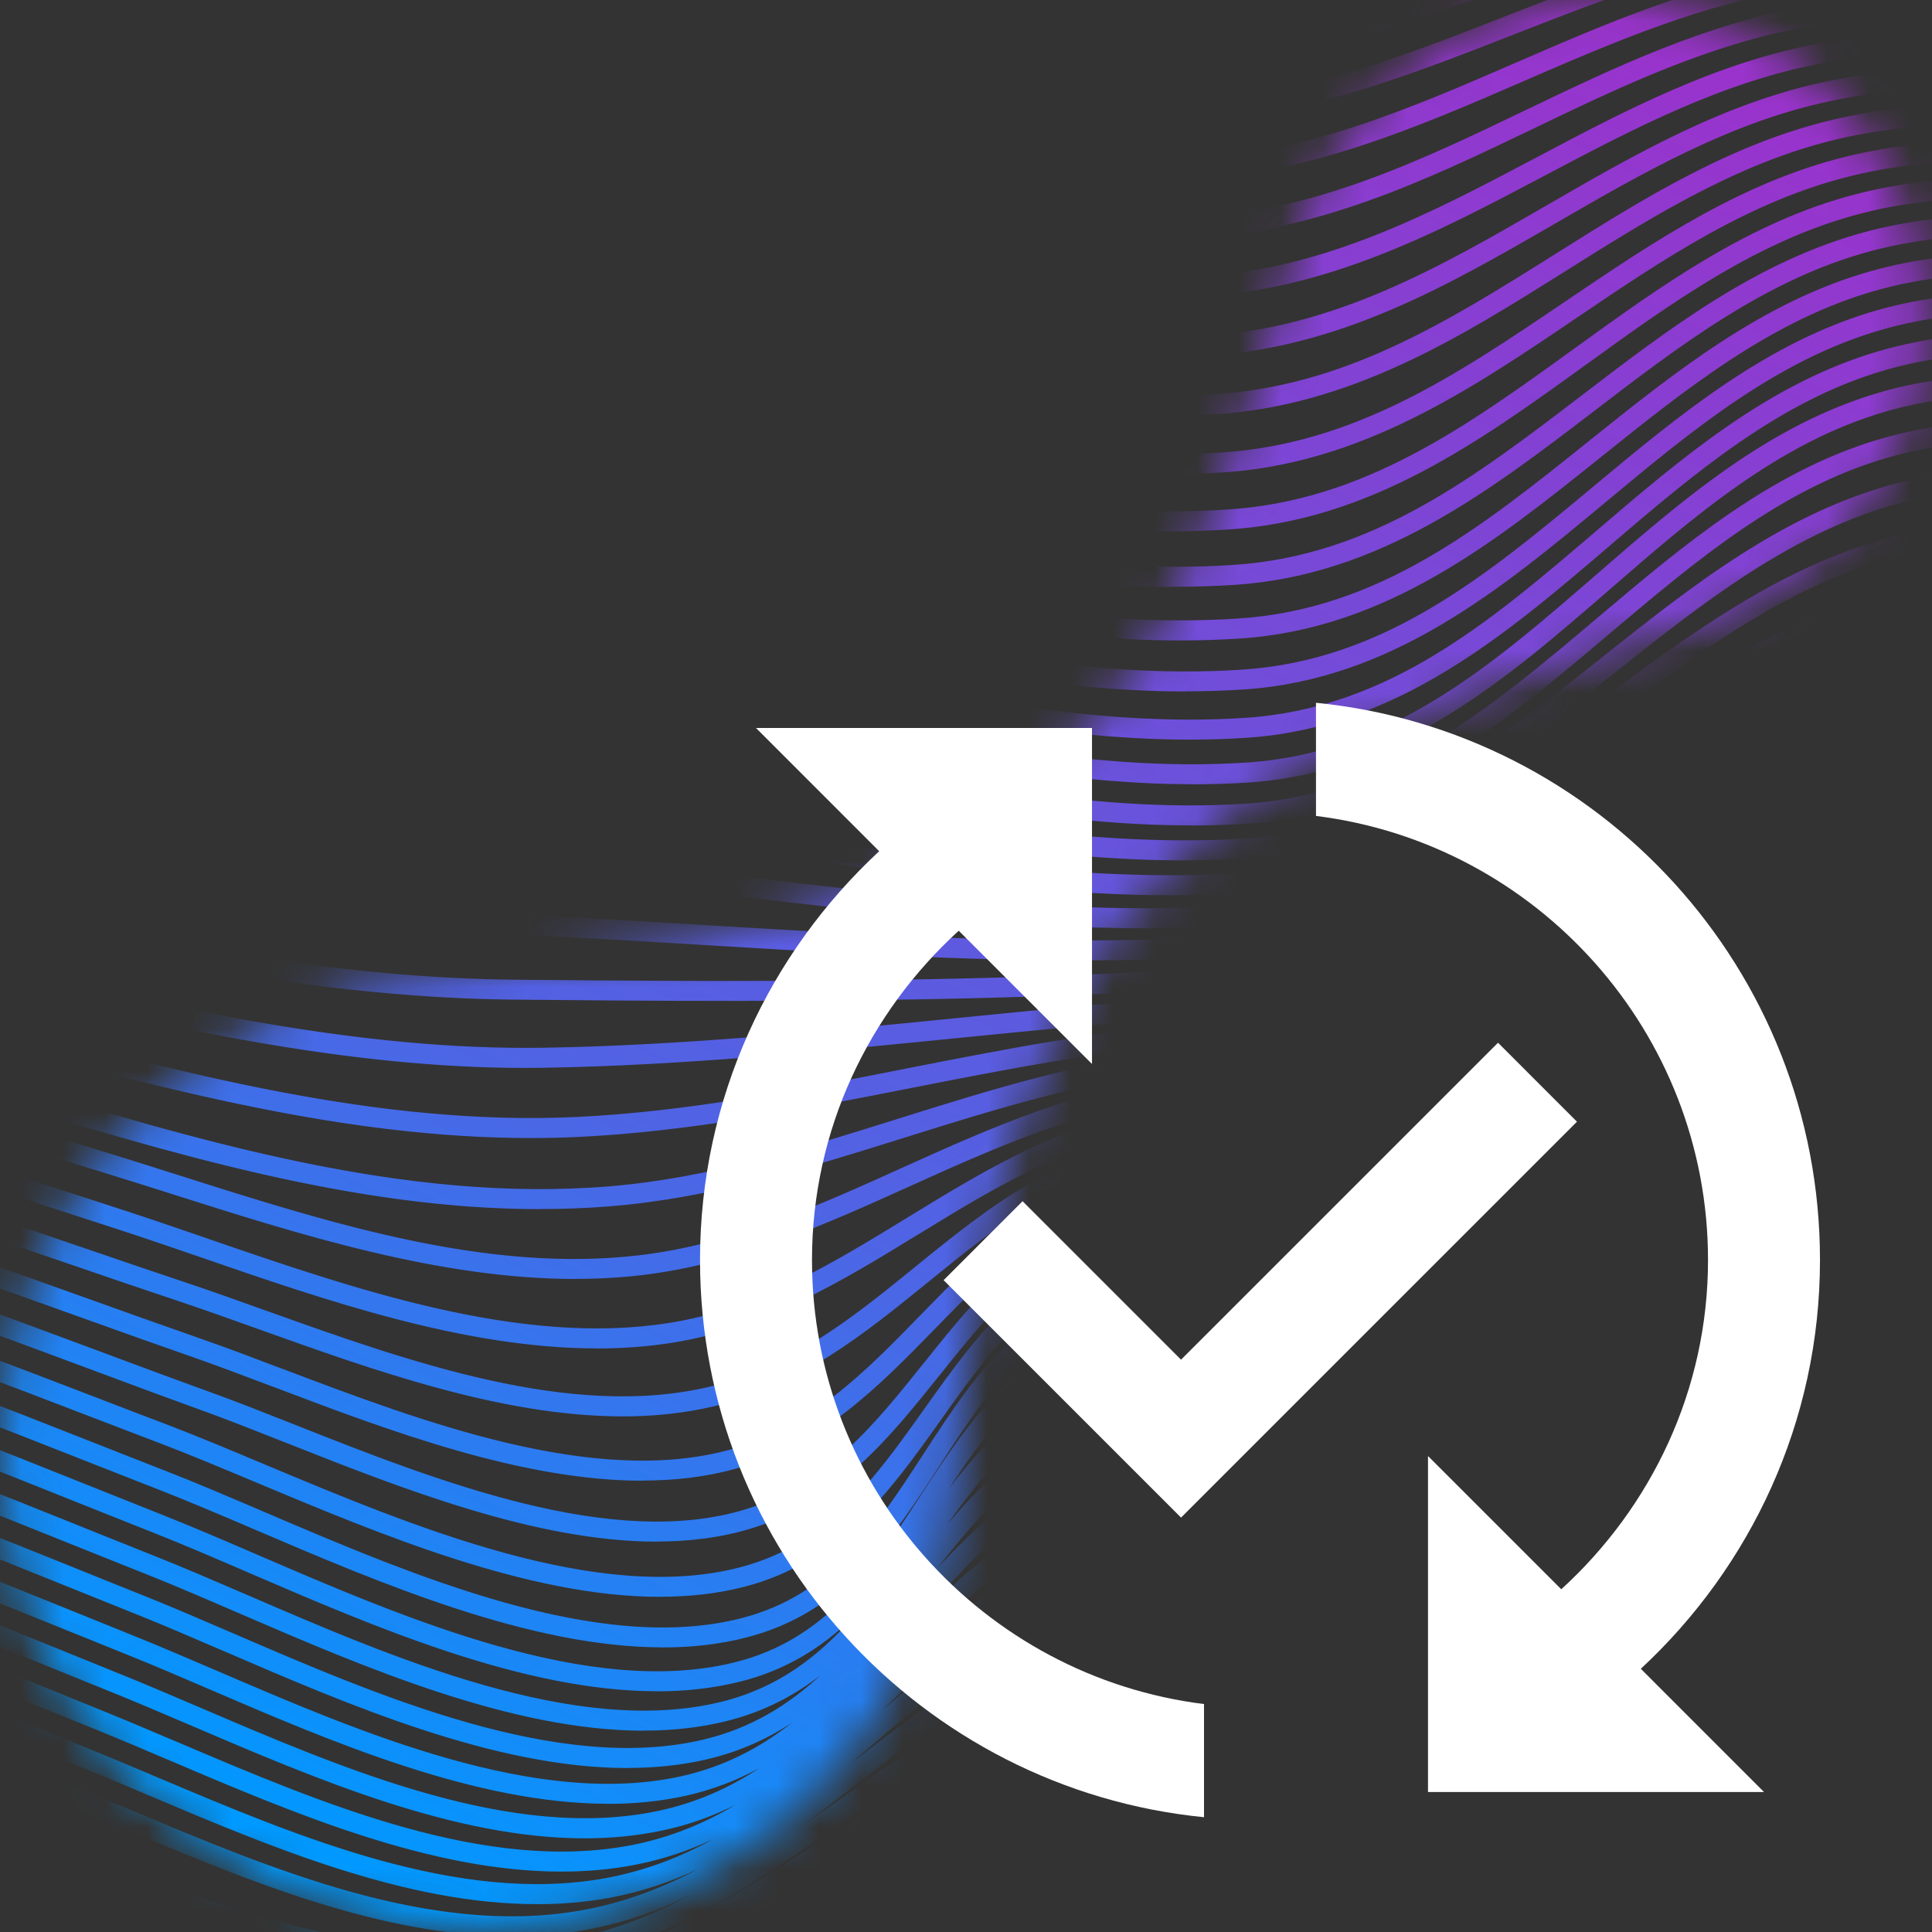 <svg width="46" height="46" viewBox="0 0 46 46" fill="none" xmlns="http://www.w3.org/2000/svg">
<rect x="0" y="0" width="46" height="46" fill="#333333" stroke="none"/>
<mask id="mask0_0_986" style="mask-type:alpha" maskUnits="userSpaceOnUse" x="0" y="0" width="46" height="46">
<path fill-rule="evenodd" clip-rule="evenodd" d="M22.752 35.204V35.204C22.752 35.204 22.756 35.184 22.756 35.153C22.756 35.125 22.759 35.096 22.759 35.068C22.814 33.886 23.35 25.248 27.485 21.096L28.845 19.73C31.267 17.297 38.558 15.388 39.955 15.041C40.007 15.028 40.059 15.015 40.111 15.003C40.16 14.992 40.187 14.982 40.187 14.982V14.982C41.433 14.647 42.609 13.993 43.587 13.011C46.551 10.034 46.551 5.208 43.587 2.232C40.622 -0.743 35.816 -0.745 32.853 2.232C31.876 3.214 31.223 4.397 30.891 5.646V5.646C30.891 5.646 30.881 5.675 30.869 5.726C30.856 5.774 30.845 5.823 30.832 5.87C30.489 7.255 28.574 14.615 26.163 17.037L24.803 18.402C20.741 22.482 12.365 23.074 10.96 23.145C8.189 23.249 5.45 24.36 3.335 26.483C-1.112 30.949 -1.112 38.188 3.335 42.652C7.781 47.115 14.99 47.117 19.435 42.652C21.497 40.581 22.601 37.913 22.751 35.203L22.752 35.204Z" fill="white"/>
</mask>
<g mask="url(#mask0_0_986)">
<path fill-rule="evenodd" clip-rule="evenodd" d="M4.298 0.327L4.298 0.327C9.092 0.427 13.984 0.53 18.877 0.53V0.532C21.807 0.532 24.738 0.495 27.645 0.4C30.495 0.305 33.136 -0.545 35.689 -1.367L35.695 -1.369L35.7 -1.371C37.837 -2.059 40.048 -2.771 42.358 -3.027C46.949 -3.535 51.611 -2.507 56.119 -1.513L56.126 -1.512C59.427 -0.783 62.841 -0.03 66.214 0.119L66.234 -0.357C62.903 -0.505 59.51 -1.253 56.227 -1.977L56.22 -1.979C51.674 -2.98 46.974 -4.016 42.306 -3.5C39.947 -3.24 37.711 -2.52 35.549 -1.823C33.026 -1.01 30.416 -0.17 27.629 -0.078C19.85 0.179 11.897 0.012 4.207 -0.15L4.163 -0.151C-0.892 -0.259 -6.119 -0.369 -11.244 -0.357V0.119C-6.124 0.108 -0.9 0.217 4.154 0.324L4.298 0.327ZM4.912 1.458C10.045 1.611 15.293 1.767 20.524 1.767V1.769C22.945 1.769 25.364 1.735 27.765 1.653C30.662 1.553 33.301 0.619 35.854 -0.284C37.981 -1.037 40.182 -1.815 42.507 -2.096C47.075 -2.649 51.725 -1.579 56.222 -0.543L56.241 -0.539C59.507 0.212 62.884 0.989 66.212 1.142L66.234 0.665C62.951 0.515 59.597 -0.257 56.354 -1.003L56.33 -1.009C51.793 -2.053 47.102 -3.133 42.451 -2.571C40.079 -2.284 37.856 -1.498 35.706 -0.738L35.698 -0.735L35.68 -0.729C33.165 0.16 30.566 1.078 27.749 1.175C20.142 1.437 12.355 1.204 4.822 0.978L4.822 0.978L4.807 0.978C-0.462 0.821 -5.911 0.66 -11.246 0.665V1.142C-5.949 1.134 -0.538 1.295 4.698 1.452L4.793 1.454L4.912 1.458ZM17.303 2.672L17.303 2.672L17.278 2.671C14.735 2.521 12.104 2.367 9.525 2.348C7.265 2.332 4.972 2.305 2.731 2.278L2.73 2.278L1.687 2.266C-2.533 2.215 -6.896 2.163 -11.187 2.163H-11.246V1.686H-11.187C-6.893 1.686 -2.529 1.739 1.693 1.789L2.072 1.794L2.073 1.794L2.073 1.794C4.523 1.823 7.046 1.852 9.53 1.872C12.122 1.891 14.758 2.045 17.306 2.196C20.782 2.399 24.376 2.609 27.898 2.48C30.76 2.376 33.356 1.36 35.868 0.378L35.884 0.371L35.896 0.367C38.032 -0.469 40.242 -1.333 42.63 -1.655C47.258 -2.279 51.943 -1.145 56.474 -0.048C59.682 0.729 62.999 1.531 66.236 1.688L66.214 2.164C62.932 2.005 59.594 1.198 56.366 0.417L56.363 0.416C51.874 -0.67 47.233 -1.793 42.693 -1.182C40.359 -0.868 38.176 -0.013 36.064 0.813L36.057 0.816L36.055 0.817C33.503 1.815 30.863 2.849 27.915 2.957C27.156 2.985 26.394 2.996 25.63 2.996C22.84 2.996 20.036 2.832 17.303 2.672ZM17.352 3.893C20.216 4.114 23.157 4.34 26.081 4.34C26.75 4.34 27.418 4.329 28.084 4.302C31.088 4.183 33.724 3.04 36.272 1.935L36.284 1.929L36.293 1.925C38.389 1.017 40.555 0.077 42.902 -0.276C47.408 -0.956 52.043 0.225 56.524 1.369C59.704 2.18 62.995 3.018 66.212 3.185L66.236 2.709C63.068 2.544 59.805 1.712 56.651 0.908L56.64 0.905L56.638 0.905C52.112 -0.25 47.43 -1.444 42.831 -0.75C40.419 -0.386 38.22 0.568 36.095 1.491C33.582 2.582 30.983 3.709 28.064 3.825C24.517 3.966 20.893 3.689 17.387 3.419C14.808 3.22 12.141 3.015 9.519 2.979C7.451 2.95 5.383 2.916 3.314 2.881L3.314 2.881L3.314 2.881L3.314 2.881L3.313 2.881L3.313 2.881L3.313 2.881L3.313 2.881L3.313 2.881L3.313 2.881L3.313 2.881L3.313 2.881L3.313 2.881L3.313 2.881L3.313 2.881L3.313 2.881L3.313 2.881L3.313 2.881L3.313 2.881L3.312 2.881L3.312 2.881L3.312 2.881L3.312 2.881L3.312 2.881L3.312 2.881L3.312 2.881L3.312 2.881L3.312 2.881L3.312 2.881L3.311 2.881L3.311 2.881L3.311 2.881L3.311 2.881L3.311 2.881L3.311 2.881L3.311 2.881L3.311 2.881L3.311 2.881L3.31 2.881L3.31 2.881L3.31 2.881L3.31 2.881L3.284 2.88C-1.479 2.799 -6.404 2.717 -11.247 2.709V3.185C-6.44 3.195 -1.551 3.276 3.18 3.355L3.18 3.355H3.18L3.276 3.357L3.277 3.357H3.277H3.277H3.277L3.277 3.357L3.277 3.357L3.277 3.357L3.277 3.357L3.277 3.357L3.277 3.357L3.277 3.357L3.277 3.357L3.277 3.357L3.277 3.357L3.278 3.357L3.278 3.357L3.278 3.357L3.278 3.357L3.278 3.357L3.278 3.357L3.278 3.357L3.278 3.357L3.278 3.357L3.278 3.357L3.278 3.357L3.278 3.357L3.279 3.357L3.279 3.357L3.279 3.357L3.279 3.357L3.279 3.357L3.279 3.357L3.279 3.357L3.279 3.357L3.279 3.357C5.358 3.392 7.436 3.427 9.513 3.455C12.1 3.491 14.738 3.693 17.293 3.889L17.352 3.893ZM26.451 5.713C23.441 5.713 20.408 5.422 17.458 5.14L17.412 5.135L17.366 5.131C14.783 4.883 12.114 4.627 9.501 4.571C8.099 4.541 6.695 4.51 5.291 4.478C-0.131 4.356 -5.737 4.23 -11.246 4.208V3.731C-5.731 3.754 -0.123 3.879 5.3 4.001L5.389 4.003C6.763 4.034 8.136 4.066 9.511 4.095C12.156 4.152 14.852 4.411 17.458 4.662C21.003 5.003 24.669 5.356 28.25 5.2C31.226 5.072 33.819 3.827 36.327 2.621L36.34 2.615C38.447 1.604 40.627 0.558 43.052 0.149C47.619 -0.621 52.296 0.638 56.82 1.856C59.925 2.693 63.138 3.557 66.238 3.731L66.211 4.208C63.061 4.032 59.826 3.16 56.697 2.317L56.697 2.317L56.691 2.315C52.218 1.11 47.595 -0.135 43.131 0.619C40.766 1.018 38.614 2.051 36.533 3.052L36.531 3.053C33.98 4.278 31.342 5.545 28.271 5.677C27.665 5.702 27.058 5.715 26.451 5.715V5.713ZM17.487 6.391C20.532 6.744 23.666 7.107 26.768 7.107V7.106C27.335 7.106 27.901 7.095 28.465 7.068C31.602 6.92 34.239 5.526 36.786 4.178L36.79 4.176C38.855 3.084 40.992 1.955 43.371 1.508C47.789 0.681 52.407 1.993 56.872 3.261L56.907 3.271L56.907 3.271C59.975 4.142 63.144 5.041 66.211 5.227L66.239 4.752C63.215 4.567 60.06 3.671 57.009 2.805L57.002 2.803L56.996 2.801C52.48 1.518 47.811 0.192 43.286 1.04C40.835 1.499 38.667 2.645 36.571 3.755L36.57 3.756C34.065 5.08 31.477 6.448 28.445 6.591C24.822 6.761 21.111 6.331 17.521 5.913L17.499 5.911L17.499 5.911C14.875 5.607 12.161 5.292 9.501 5.215L7.795 5.165L7.782 5.165C1.545 4.982 -4.905 4.794 -11.243 4.754L-11.246 5.23C-4.916 5.27 1.528 5.459 7.762 5.641L7.781 5.642L9.487 5.691C12.134 5.769 14.845 6.083 17.466 6.388L17.487 6.391ZM27.053 8.51C23.872 8.51 20.656 8.072 17.53 7.647L17.52 7.646C14.874 7.285 12.141 6.914 9.475 6.815C2.1 6.542 -4.549 6.312 -11.247 6.253L-11.243 5.777C-4.538 5.835 2.114 6.067 9.492 6.339C12.182 6.439 14.928 6.812 17.583 7.174C21.22 7.67 24.98 8.181 28.642 7.995C31.734 7.838 34.317 6.342 36.816 4.895L36.827 4.889C38.906 3.686 41.056 2.441 43.523 1.932C48.006 1.008 52.669 2.404 57.177 3.754C60.18 4.652 63.284 5.581 66.241 5.777L66.209 6.252C63.2 6.053 60.069 5.116 57.041 4.209C52.588 2.876 47.984 1.499 43.618 2.399C41.223 2.893 39.105 4.12 37.055 5.307L37.053 5.308C34.505 6.783 31.871 8.308 28.666 8.471C28.13 8.498 27.592 8.511 27.053 8.511V8.51ZM17.576 8.9L17.576 8.9C20.773 9.397 24.062 9.909 27.311 9.909L27.312 9.907C27.831 9.907 28.348 9.894 28.865 9.866C32.133 9.686 34.761 8.035 37.303 6.437L37.311 6.433L37.321 6.426C39.355 5.148 41.456 3.827 43.863 3.287C48.175 2.318 52.764 3.76 57.201 5.156C60.181 6.094 63.265 7.063 66.209 7.273L66.242 6.798C63.36 6.593 60.31 5.635 57.361 4.708L57.342 4.702L57.333 4.699C52.839 3.287 48.193 1.827 43.759 2.823C41.268 3.384 39.127 4.729 37.058 6.031L37.051 6.035C34.446 7.672 31.984 9.219 28.838 9.391C25.145 9.592 21.34 9.002 17.662 8.431L17.648 8.429L17.604 8.422C14.936 8.008 12.178 7.58 9.483 7.46C1.766 7.115 -4.711 6.872 -11.243 6.798L-11.247 7.274C-4.722 7.347 1.752 7.592 9.462 7.936C12.131 8.055 14.876 8.481 17.532 8.893L17.532 8.893L17.532 8.893L17.575 8.9L17.576 8.9ZM27.545 11.293C24.24 11.293 20.89 10.712 17.634 10.147C14.939 9.678 12.152 9.196 9.449 9.056C3.27 8.737 -4.023 8.395 -11.247 8.298L-11.241 7.822C-4.009 7.92 3.289 8.26 9.473 8.581C12.205 8.722 15.006 9.208 17.714 9.678C21.44 10.325 25.295 10.993 29.026 10.777C32.229 10.59 34.686 8.927 37.286 7.166L37.288 7.165L37.297 7.159C39.353 5.766 41.478 4.328 43.985 3.722C48.373 2.658 53.004 4.183 57.484 5.658L57.489 5.659C60.401 6.618 63.414 7.609 66.244 7.824L66.208 8.298C63.32 8.079 60.28 7.079 57.34 6.11C52.922 4.656 48.354 3.153 44.096 4.184C41.669 4.772 39.577 6.188 37.554 7.558C35.015 9.278 32.388 11.057 29.055 11.252C28.554 11.28 28.051 11.295 27.547 11.295L27.545 11.293ZM17.7 11.377C21.005 12.005 24.407 12.652 27.757 12.652C28.249 12.652 28.74 12.638 29.23 12.608C32.62 12.4 35.238 10.507 37.771 8.676L37.777 8.672L37.78 8.67C39.79 7.216 41.87 5.711 44.312 5.083C48.519 3.999 53.059 5.556 57.451 7.062L57.459 7.065L57.474 7.07C60.374 8.064 63.371 9.091 66.206 9.318L66.244 8.843C63.469 8.621 60.501 7.603 57.629 6.619L57.614 6.614L57.609 6.612C53.15 5.083 48.541 3.503 44.195 4.622C41.667 5.273 39.55 6.804 37.502 8.286L37.499 8.288C34.907 10.162 32.458 11.933 29.204 12.133C25.442 12.363 21.549 11.623 17.784 10.907C15.049 10.386 12.22 9.848 9.465 9.689C3.352 9.335 -3.888 8.957 -11.239 8.843L-11.247 9.319C-3.906 9.434 3.328 9.812 9.437 10.166C12.159 10.323 14.972 10.858 17.693 11.376L17.694 11.376L17.7 11.377ZM27.943 13.974C24.553 13.974 21.105 13.268 17.757 12.582L17.754 12.581L17.721 12.574L17.721 12.574L17.721 12.574C14.985 12.014 12.157 11.435 9.422 11.263C3.29 10.877 -3.963 10.464 -11.251 10.339L-11.243 9.862C-3.944 9.988 3.314 10.401 9.452 10.787C12.22 10.961 15.064 11.543 17.816 12.106L17.849 12.113C21.644 12.891 25.568 13.694 29.357 13.451C32.657 13.24 35.097 11.374 37.68 9.399L37.687 9.394L37.691 9.391C39.728 7.833 41.834 6.221 44.382 5.531C48.691 4.363 53.276 5.996 57.71 7.574L57.711 7.574C60.557 8.587 63.501 9.635 66.242 9.862L66.203 10.337C63.399 10.104 60.427 9.046 57.552 8.022C53.186 6.467 48.67 4.862 44.505 5.989C42.045 6.656 39.975 8.24 37.975 9.772C35.448 11.706 32.834 13.705 29.387 13.926C28.906 13.956 28.426 13.97 27.942 13.97L27.943 13.974ZM17.827 13.761L17.827 13.761C21.205 14.494 24.683 15.249 28.103 15.249H28.106C28.581 15.249 29.053 15.234 29.525 15.203C33.017 14.973 35.621 12.885 38.138 10.866L38.142 10.863L38.146 10.86C40.139 9.262 42.198 7.61 44.674 6.915C48.801 5.755 53.284 7.4 57.618 8.99L57.623 8.992C60.477 10.04 63.428 11.123 66.208 11.36L66.247 10.885C63.531 10.653 60.74 9.629 57.784 8.544L57.784 8.544L57.775 8.541C53.371 6.925 48.817 5.255 44.545 6.456C41.976 7.178 39.879 8.859 37.85 10.486L37.845 10.49C35.269 12.556 32.837 14.506 29.491 14.726C25.682 14.979 21.738 14.122 17.924 13.293L17.92 13.292L17.912 13.291L17.912 13.291L17.912 13.291C15.125 12.686 12.245 12.062 9.445 11.874C2.884 11.438 -4.163 11.015 -11.241 10.887L-11.249 11.363C-4.182 11.492 2.859 11.914 9.413 12.351C12.179 12.535 15.041 13.156 17.811 13.758L17.819 13.759L17.827 13.761ZM28.233 16.463C24.79 16.463 21.293 15.671 17.897 14.902L17.885 14.899L17.878 14.898C15.085 14.265 12.195 13.61 9.402 13.418C2.808 12.965 -4.217 12.513 -11.251 12.384L-11.243 11.908C-4.198 12.036 2.833 12.491 9.434 12.943C12.253 13.136 15.149 13.791 17.951 14.426L17.951 14.426L17.988 14.434L17.996 14.436C21.819 15.302 25.77 16.198 29.589 15.943C32.972 15.717 35.393 13.702 37.956 11.568C39.978 9.883 42.072 8.143 44.663 7.396C48.915 6.174 53.441 7.876 57.818 9.523C60.759 10.629 63.538 11.674 66.242 11.908L66.201 12.383C63.431 12.144 60.493 11.039 57.65 9.969L57.649 9.968C53.345 8.349 48.894 6.674 44.793 7.854C42.296 8.571 40.242 10.28 38.258 11.933C35.75 14.021 33.155 16.179 29.619 16.416C29.158 16.446 28.693 16.46 28.23 16.46L28.233 16.463ZM17.955 15.998C21.359 16.792 24.868 17.61 28.328 17.61H28.329C28.783 17.61 29.237 17.596 29.689 17.566C33.258 17.327 35.839 15.122 38.334 12.988L38.342 12.98C40.319 11.29 42.363 9.542 44.878 8.814C48.963 7.631 53.379 9.323 57.65 10.958C60.49 12.047 63.428 13.172 66.204 13.407L66.244 12.932C63.534 12.703 60.627 11.59 57.818 10.514C53.474 8.849 48.983 7.13 44.745 8.357C42.129 9.116 40.041 10.899 38.024 12.626C35.476 14.806 33.068 16.864 29.656 17.091C25.829 17.346 21.879 16.425 18.061 15.534L18.059 15.534L18.059 15.534C15.221 14.872 12.289 14.188 9.426 13.993L9.328 13.986C2.935 13.549 -4.3 13.055 -11.241 12.932L-11.249 13.408C-4.322 13.53 2.906 14.024 9.293 14.461L9.394 14.467C12.22 14.661 15.135 15.341 17.955 15.998ZM28.386 18.672C24.922 18.672 21.424 17.847 18.027 17.045C15.184 16.373 12.245 15.679 9.386 15.492L7.354 15.357L7.324 15.355C1.224 14.949 -5.083 14.529 -11.249 14.429L-11.241 13.953C-5.052 14.053 1.271 14.474 7.386 14.882L9.418 15.017C12.316 15.209 15.275 15.906 18.137 16.583L18.16 16.588C21.948 17.482 25.866 18.407 29.68 18.156C33.114 17.932 35.505 15.855 38.036 13.656C40.051 11.906 42.133 10.098 44.776 9.338C49.007 8.124 53.465 9.847 57.773 11.514C60.594 12.605 63.51 13.732 66.242 13.955L66.204 14.429C63.404 14.202 60.455 13.062 57.604 11.959C53.368 10.32 48.986 8.625 44.907 9.797C42.366 10.527 40.325 12.3 38.35 14.015L38.346 14.018L38.345 14.019C35.866 16.172 33.302 18.399 29.71 18.633C29.268 18.661 28.827 18.674 28.385 18.674L28.386 18.672ZM17.971 18.093C21.38 18.861 24.892 19.652 28.342 19.652L28.343 19.654C28.793 19.654 29.24 19.641 29.688 19.612C33.245 19.384 35.845 17.184 38.362 15.055L38.364 15.053L38.369 15.049C40.357 13.369 42.412 11.631 44.913 10.906C48.988 9.724 53.426 11.405 57.719 13.031L57.729 13.035C60.548 14.104 63.464 15.209 66.204 15.454L66.247 14.979C63.572 14.741 60.816 13.696 57.897 12.589L57.893 12.587C53.525 10.933 49.009 9.223 44.782 10.448C42.181 11.203 40.086 12.975 38.059 14.69L38.055 14.693C35.485 16.866 33.057 18.919 29.657 19.136C25.85 19.379 21.897 18.49 18.075 17.629L18.065 17.627L18.065 17.627L18.065 17.627L18.065 17.627C15.261 16.995 12.362 16.343 9.546 16.146C8.215 16.053 6.857 15.951 5.534 15.852L5.532 15.852L5.085 15.819C-0.282 15.415 -5.832 14.999 -11.246 14.976V15.452C-5.858 15.476 -0.328 15.89 5.023 16.291L5.05 16.294L5.454 16.324L5.455 16.324L5.457 16.324C6.794 16.424 8.168 16.527 9.513 16.621C12.296 16.814 15.181 17.464 17.971 18.093ZM17.807 19.12L17.807 19.12L17.8 19.119C15.312 18.629 12.74 18.125 10.268 17.904C9.141 17.804 8.007 17.699 6.867 17.593C0.925 17.041 -5.22 16.473 -11.151 16.473H-11.246V15.997H-11.151C-5.203 15.997 0.946 16.566 6.894 17.116L6.895 17.116L6.91 17.118L7.797 17.2L7.797 17.2C8.637 17.277 9.475 17.355 10.309 17.429C12.803 17.651 15.384 18.158 17.879 18.648L17.879 18.648L17.89 18.65C21.748 19.407 25.739 20.19 29.564 19.971C32.964 19.776 35.472 17.78 38.128 15.665C40.274 13.956 42.494 12.19 45.21 11.495C49.3 10.447 53.706 12.083 57.966 13.664L57.971 13.666L57.984 13.67C60.876 14.744 63.607 15.757 66.244 15.997L66.201 16.471C63.499 16.225 60.605 15.152 57.806 14.112C53.613 12.554 49.276 10.944 45.329 11.955C42.711 12.626 40.53 14.361 38.424 16.038C35.827 18.105 33.141 20.241 29.593 20.446C29.137 20.473 28.679 20.484 28.22 20.484V20.486C24.768 20.486 21.236 19.793 17.807 19.12ZM17.735 20.216C21.09 20.759 24.545 21.316 27.91 21.316H27.909C28.437 21.316 28.965 21.303 29.488 21.273C32.992 21.073 35.72 19.046 38.357 17.084C40.497 15.493 42.709 13.848 45.313 13.208C49.279 12.233 53.634 13.769 57.843 15.255C60.627 16.238 63.508 17.254 66.2 17.496L66.242 17.021C63.61 16.784 60.885 15.824 58.001 14.806C53.725 13.297 49.304 11.738 45.201 12.746C42.509 13.407 40.26 15.079 38.085 16.695L38.085 16.695L38.076 16.702L38.074 16.703C35.374 18.71 32.824 20.605 29.463 20.797C25.662 21.013 21.675 20.369 17.82 19.748L17.82 19.747L17.809 19.746C15.477 19.369 13.066 18.98 10.744 18.791C8.392 18.601 5.978 18.343 3.637 18.093L3.637 18.093L3.637 18.093L3.517 18.08C-1.339 17.559 -6.361 17.022 -11.246 17.019V17.496C-6.401 17.499 -1.409 18.032 3.421 18.548L3.468 18.553C5.849 18.809 8.309 19.071 10.708 19.266C12.992 19.451 15.373 19.835 17.678 20.207L17.678 20.207L17.678 20.207L17.735 20.216ZM27.325 22.102C24.107 22.102 20.806 21.719 17.597 21.346L17.585 21.345C15.496 21.102 13.338 20.851 11.265 20.716C8.1 20.51 4.887 20.091 1.779 19.685L1.779 19.685L1.778 19.685L1.778 19.685L1.778 19.685L1.778 19.685L1.778 19.685L1.778 19.685L1.778 19.685L1.778 19.685L1.778 19.685L1.778 19.685L1.778 19.685L1.778 19.685L1.778 19.685L1.778 19.685L1.778 19.685L1.778 19.685L1.778 19.685L1.778 19.685L1.778 19.685L1.778 19.685H1.778L1.777 19.685L1.757 19.682C-2.506 19.126 -6.916 18.552 -11.246 18.518L-11.243 18.042C-6.885 18.075 -2.461 18.652 1.817 19.211L1.848 19.215C4.947 19.618 8.149 20.035 11.295 20.241C13.379 20.378 15.545 20.629 17.639 20.872L17.678 20.876C21.541 21.324 25.534 21.787 29.335 21.57C32.654 21.381 35.249 19.614 37.997 17.742L38.007 17.735C40.22 16.227 42.509 14.668 45.188 14.051C49.309 13.102 53.727 14.56 57.998 15.97C60.879 16.921 63.6 17.818 66.244 18.042L66.204 18.517C63.516 18.289 60.653 17.346 57.882 16.433L57.849 16.422C53.64 15.033 49.285 13.597 45.293 14.517C42.698 15.113 40.444 16.649 38.266 18.133L38.266 18.133L38.263 18.136C35.582 19.962 32.81 21.85 29.36 22.047C28.687 22.085 28.007 22.102 27.323 22.102H27.325ZM16.799 22.502C19.77 22.683 22.816 22.868 25.812 22.868V22.866C26.953 22.866 28.09 22.839 29.212 22.776C32.603 22.582 35.418 20.859 38.139 19.192L38.147 19.187C40.372 17.824 42.674 16.415 45.267 15.87C49.288 15.024 53.625 16.339 57.819 17.61L57.824 17.612C60.607 18.456 63.485 19.33 66.208 19.539L66.244 19.064C63.572 18.858 60.719 17.993 57.962 17.156C53.709 15.865 49.311 14.531 45.171 15.403C42.495 15.966 40.155 17.399 37.892 18.785C35.222 20.422 32.458 22.113 29.186 22.301C25.149 22.531 20.92 22.275 16.829 22.028C15.216 21.929 13.548 21.829 11.933 21.761C8.225 21.605 4.504 21.009 0.905 20.432L0.905 20.432L0.884 20.429L0.87 20.426C-3.077 19.793 -7.158 19.139 -11.239 19.063L-11.249 19.539C-7.203 19.615 -3.138 20.267 0.793 20.896L0.808 20.899L0.836 20.903C4.447 21.481 8.178 22.079 11.913 22.236C13.523 22.304 15.188 22.404 16.799 22.502ZM17.327 23.831C15.558 23.831 13.832 23.817 12.188 23.8C8.046 23.757 3.968 22.949 0.025 22.169L0.019 22.167L0.007 22.165C-3.655 21.44 -7.441 20.69 -11.252 20.562L-11.236 20.086C-7.383 20.216 -3.574 20.97 0.111 21.701C4.035 22.479 8.093 23.282 12.193 23.325C17.386 23.379 23.397 23.404 29.025 23.041C32.211 22.836 34.972 21.332 37.641 19.878L37.653 19.871C39.866 18.666 42.155 17.42 44.706 16.887C49.007 15.99 53.518 17.205 57.882 18.38L57.882 18.38L57.905 18.386C60.671 19.131 63.532 19.9 66.241 20.086L66.209 20.56C63.445 20.371 60.555 19.593 57.759 18.839L57.758 18.839C53.448 17.678 48.991 16.478 44.801 17.353C42.316 17.872 40.057 19.102 37.872 20.292L37.866 20.295L37.861 20.298L37.861 20.298C35.148 21.775 32.342 23.303 29.053 23.515C25.192 23.765 21.155 23.831 17.324 23.831H17.327ZM-0.133 23.485C3.961 24.44 8.189 25.427 12.509 25.427L12.507 25.426C12.656 25.426 12.803 25.424 12.952 25.423L12.957 25.423C16.241 25.369 19.601 25.035 22.85 24.711C24.827 24.514 26.871 24.311 28.865 24.174C32.08 23.955 34.917 22.631 37.66 21.35C39.915 20.297 42.247 19.209 44.761 18.753C48.972 17.993 53.39 19.043 57.664 20.059L57.669 20.06C60.487 20.73 63.399 21.423 66.211 21.583L66.238 21.107C63.469 20.949 60.577 20.262 57.78 19.596L57.771 19.595C53.452 18.568 48.985 17.506 44.679 18.285C42.105 18.75 39.746 19.851 37.466 20.916L37.462 20.918L37.452 20.923C34.751 22.183 31.959 23.487 28.835 23.7C26.875 23.833 24.87 24.033 22.927 24.226L22.927 24.226L22.927 24.226L22.804 24.238L22.795 24.239C19.558 24.561 16.212 24.894 12.95 24.946C8.531 25.015 4.179 24.001 -0.03 23.018C-3.664 22.171 -7.421 21.294 -11.233 21.107L-11.257 21.583C-7.487 21.769 -3.751 22.64 -0.138 23.484L-0.133 23.485ZM12.628 27.096C8.255 27.096 3.959 25.94 -0.206 24.819L-0.214 24.817L-0.214 24.817C-3.812 23.849 -7.531 22.848 -11.262 22.606L-11.232 22.131C-7.452 22.377 -3.707 23.384 -0.084 24.359C4.4 25.566 9.04 26.812 13.723 26.595C16.341 26.472 18.967 25.956 21.506 25.456L21.512 25.454L21.528 25.451C23.841 24.997 26.231 24.527 28.633 24.348C31.686 24.12 34.504 23.025 37.23 21.964L37.234 21.962C39.597 21.044 42.04 20.093 44.648 19.698C48.952 19.046 53.369 19.95 57.641 20.825L57.644 20.826C60.474 21.405 63.401 22.004 66.233 22.131L66.212 22.607C63.348 22.48 60.406 21.878 57.561 21.296L57.55 21.294C53.319 20.427 48.942 19.531 44.72 20.171C42.168 20.558 39.752 21.497 37.416 22.406L37.416 22.406L37.404 22.41C34.646 23.484 31.794 24.594 28.671 24.824C26.293 25 23.91 25.469 21.606 25.923L21.599 25.924C19.043 26.427 16.4 26.947 13.747 27.071C13.374 27.088 13.001 27.096 12.628 27.096ZM-0.218 26.159C4.046 27.455 8.44 28.789 12.854 28.789V28.787C13.412 28.787 13.973 28.767 14.533 28.721C16.96 28.524 19.281 27.795 21.527 27.09L21.527 27.09C23.76 26.39 26.068 25.666 28.473 25.467C31.5 25.218 34.363 24.327 37.131 23.465L37.138 23.463C39.569 22.706 42.083 21.923 44.681 21.588C48.893 21.043 53.237 21.794 57.438 22.521L57.449 22.523C60.328 23.021 63.305 23.536 66.216 23.628L66.231 23.152C63.354 23.06 60.393 22.548 57.53 22.053L57.519 22.051L57.501 22.048C53.272 21.317 48.898 20.561 44.621 21.114C41.986 21.456 39.453 22.244 37.006 23.005L37.006 23.005L36.999 23.007C34.252 23.863 31.413 24.748 28.435 24.992C25.985 25.193 23.657 25.924 21.405 26.63L21.386 26.636C19.166 27.333 16.87 28.054 14.495 28.247C9.607 28.646 4.682 27.15 -0.081 25.704L-0.083 25.703L-0.083 25.703L-0.083 25.703C-3.722 24.598 -7.487 23.455 -11.227 23.153L-11.265 23.628C-7.574 23.925 -3.835 25.061 -0.218 26.159ZM13.703 30.452C10.46 30.452 7.114 29.389 4.111 28.435L4.106 28.433C3.532 28.251 2.965 28.071 2.407 27.9L1.6 27.654L1.592 27.651L1.592 27.651C-2.743 26.323 -6.837 25.068 -11.268 24.649L-11.224 24.174C-6.756 24.597 -2.459 25.913 1.699 27.186L1.699 27.186L1.738 27.198L2.544 27.444C3.104 27.616 3.671 27.795 4.249 27.979C7.868 29.129 11.612 30.317 15.232 29.886C17.459 29.621 19.497 28.701 21.468 27.81L21.47 27.809C23.582 26.855 25.768 25.869 28.236 25.642C31.024 25.386 33.775 24.725 36.435 24.086L36.469 24.078C39.104 23.444 41.827 22.79 44.592 22.521C48.825 22.112 53.116 22.707 57.267 23.283L57.282 23.285C60.218 23.693 63.254 24.114 66.227 24.173L66.217 24.649C63.22 24.591 60.177 24.168 57.232 23.759L57.215 23.757C53.087 23.184 48.819 22.591 44.636 22.996C41.904 23.26 39.197 23.911 36.58 24.541L36.569 24.544L36.569 24.544C33.885 25.189 31.11 25.857 28.279 26.116C25.889 26.336 23.742 27.305 21.665 28.243L21.663 28.244L21.661 28.245L21.661 28.245L21.661 28.245C19.657 29.15 17.586 30.085 15.286 30.36C14.761 30.421 14.231 30.45 13.698 30.45L13.703 30.452ZM4.801 29.943C7.77 30.968 11.072 32.105 14.21 32.105V32.106C14.81 32.106 15.404 32.065 15.989 31.973C18.217 31.623 20.069 30.49 21.86 29.392L21.865 29.39C23.756 28.231 25.711 27.034 28.098 26.79C30.571 26.537 33.08 26.095 35.506 25.667L35.549 25.659C38.516 25.135 41.585 24.594 44.6 24.394C48.71 24.119 52.884 24.562 56.921 24.991C59.965 25.315 63.113 25.648 66.222 25.675L66.227 25.199C63.14 25.172 60.004 24.84 56.972 24.517C52.916 24.086 48.721 23.641 44.57 23.917C41.529 24.12 38.447 24.664 35.468 25.189C33.036 25.618 30.521 26.061 28.051 26.315C25.556 26.571 23.551 27.798 21.614 28.984L21.61 28.987L21.61 28.987C19.78 30.107 18.05 31.166 15.916 31.501C12.394 32.056 8.449 30.697 4.966 29.498L4.955 29.494L4.823 29.448L4.823 29.448C4.174 29.225 3.559 29.014 2.95 28.816L1.978 28.5C-2.261 27.119 -6.646 25.691 -11.22 25.199L-11.271 25.672C-6.748 26.158 -2.583 27.514 1.827 28.951L1.833 28.953L2.805 29.269C3.45 29.478 4.106 29.704 4.801 29.943ZM14.821 33.723C11.96 33.723 8.91 32.632 6.154 31.646C5.49 31.407 4.864 31.184 4.26 30.982C3.433 30.706 2.609 30.425 1.787 30.142C-2.41 28.705 -6.749 27.22 -11.273 26.695L-11.219 26.221C-6.647 26.753 -2.286 28.246 1.932 29.691L1.938 29.692C2.759 29.974 3.581 30.255 4.408 30.531C5.004 30.73 5.62 30.95 6.271 31.183L6.271 31.183L6.312 31.198L6.316 31.199C9.724 32.418 13.587 33.8 16.889 33.019C18.843 32.558 20.338 31.343 21.785 30.168L21.789 30.164L21.794 30.16C23.529 28.751 25.323 27.295 27.931 27.06C30.112 26.863 32.345 26.577 34.507 26.3L34.613 26.286L34.649 26.282C38.047 25.847 41.559 25.397 45.002 25.265C48.898 25.118 52.837 25.426 56.646 25.724C59.763 25.969 62.987 26.22 66.162 26.22H66.223V26.696H66.162C62.968 26.696 59.736 26.444 56.609 26.199C52.813 25.902 48.888 25.596 45.021 25.742C41.602 25.871 38.104 26.319 34.718 26.753L34.675 26.758C32.475 27.041 30.2 27.333 27.975 27.533C25.508 27.755 23.846 29.105 22.088 30.534L22.087 30.535C20.598 31.744 19.058 32.995 16.998 33.483C16.29 33.65 15.562 33.724 14.821 33.724V33.723ZM6.564 33.041C9.228 34.051 12.409 35.255 15.293 35.255V35.252C16.057 35.252 16.8 35.168 17.509 34.972C19.563 34.406 20.935 32.999 22.26 31.639L22.261 31.639C23.828 30.032 25.306 28.516 27.831 28.274L27.934 28.265L27.934 28.265C32.961 27.785 39.193 27.191 44.995 27.074C48.702 26.999 52.465 27.196 56.105 27.387L56.205 27.392C59.488 27.564 62.88 27.741 66.227 27.714L66.223 27.238C62.892 27.264 59.509 27.087 56.233 26.916L56.13 26.91C52.483 26.72 48.71 26.523 44.986 26.598C39.14 26.716 32.87 27.316 27.824 27.798L27.787 27.801C25.09 28.058 23.48 29.709 21.924 31.305L21.924 31.306L21.919 31.31C20.58 32.684 19.314 33.982 17.386 34.514C14.156 35.406 10.041 33.847 6.733 32.594L6.733 32.594L6.733 32.594L6.731 32.594C6.028 32.327 5.362 32.076 4.734 31.857C3.864 31.554 2.985 31.239 2.135 30.934L2.125 30.931L2.124 30.931C-2.15 29.399 -6.567 27.817 -11.216 27.242L-11.274 27.716C-6.675 28.284 -2.277 29.859 1.975 31.384L2.067 31.417L2.068 31.417L2.07 31.418L2.07 31.418L2.07 31.418C2.891 31.712 3.739 32.016 4.578 32.308C5.162 32.512 5.781 32.746 6.435 32.993L6.564 33.041ZM15.638 36.706C12.76 36.706 9.538 35.431 6.834 34.361C6.116 34.077 5.438 33.809 4.813 33.583C4.028 33.3 3.238 33.006 2.465 32.718L2.089 32.578C-2.196 30.982 -6.627 29.332 -11.276 28.737L-11.216 28.263C-6.513 28.865 -2.057 30.525 2.253 32.13C3.143 32.462 4.064 32.805 4.973 33.134C5.604 33.361 6.285 33.631 7.006 33.916C10.377 35.25 14.572 36.91 17.752 35.936C19.681 35.346 20.813 33.931 22.011 32.434L22.011 32.434L22.012 32.433C23.413 30.682 24.862 28.872 27.66 28.595C36.107 27.762 44.723 27.944 53.056 28.122L53.06 28.122L53.06 28.122C57.377 28.214 61.842 28.309 66.22 28.262L66.225 28.738C61.838 28.786 57.371 28.691 53.051 28.599L53.047 28.599C44.728 28.421 36.126 28.238 27.708 29.069C25.108 29.326 23.785 30.979 22.383 32.73L22.382 32.73L22.38 32.733L22.38 32.733C21.19 34.22 19.96 35.757 17.892 36.39C17.177 36.61 16.419 36.703 15.637 36.703L15.638 36.706ZM6.101 35.297L6.101 35.297C9.054 36.535 12.596 38.02 15.717 38.02V38.018C16.413 38.018 17.09 37.945 17.732 37.778C19.996 37.191 21.218 35.473 22.401 33.81L22.401 33.81C23.721 31.954 24.971 30.199 27.578 29.872C31.653 29.361 36.139 29.446 40.479 29.529H40.479H40.479L40.487 29.529C41.882 29.556 43.199 29.581 44.507 29.588C47.28 29.602 50.101 29.642 52.829 29.681C57.221 29.745 61.763 29.81 66.228 29.764L66.223 29.288C61.763 29.334 57.225 29.269 52.835 29.205L52.767 29.204L52.765 29.204L52.764 29.204C50.057 29.165 47.259 29.124 44.508 29.111C43.205 29.107 41.89 29.081 40.497 29.054C36.137 28.97 31.631 28.884 27.52 29.4C24.705 29.755 23.337 31.676 22.015 33.535C20.831 35.201 19.712 36.775 17.613 37.319C14.239 38.194 9.822 36.343 6.274 34.855C5.449 34.509 4.668 34.182 3.95 33.908C3.544 33.755 3.138 33.599 2.733 33.443L2.357 33.299L2.357 33.299L2.357 33.299C-1.98 31.631 -6.466 29.907 -11.214 29.289L-11.276 29.761C-6.583 30.372 -2.124 32.086 2.188 33.743C2.365 33.811 2.543 33.879 2.72 33.947C3.074 34.083 3.428 34.219 3.782 34.353C4.488 34.621 5.26 34.945 6.077 35.287L6.091 35.293L6.101 35.297ZM15.781 39.223C12.626 39.223 9.054 37.696 6.08 36.424L6.08 36.424C5.269 36.076 4.5 35.749 3.796 35.474C3.353 35.301 2.909 35.127 2.466 34.952L2.062 34.793C-2.204 33.11 -6.618 31.369 -11.274 30.784L-11.216 30.31C-6.499 30.904 -2.059 32.656 2.234 34.35L2.745 34.551L2.745 34.551L2.745 34.551L2.745 34.551L2.746 34.551L2.746 34.551L2.746 34.551L2.746 34.551L2.746 34.552L2.746 34.552L2.746 34.552L2.746 34.552L2.746 34.552L2.747 34.552L2.748 34.552L2.748 34.553C3.154 34.712 3.56 34.873 3.967 35.031C4.665 35.302 5.418 35.625 6.216 35.966L6.265 35.987L6.27 35.989C9.825 37.51 14.248 39.402 17.654 38.528C19.806 37.975 20.867 36.343 21.992 34.612L21.993 34.611C23.249 32.677 24.549 30.677 27.469 30.328C31.283 29.871 35.402 30.008 39.386 30.142H39.386L39.39 30.142C41.087 30.199 42.842 30.258 44.504 30.266L47.581 30.282L47.739 30.282C53.8 30.312 60.061 30.343 66.22 30.31L66.223 30.787C60.009 30.822 53.689 30.79 47.578 30.758L44.501 30.742C42.831 30.734 41.072 30.675 39.373 30.618C35.405 30.485 31.303 30.348 27.524 30.801C24.825 31.125 23.642 32.943 22.388 34.87L22.387 34.872L22.385 34.876C21.261 36.604 20.099 38.392 17.77 38.988C17.133 39.152 16.464 39.225 15.777 39.225L15.781 39.223ZM5.93 37.449L5.93 37.449C8.9 38.73 12.466 40.268 15.641 40.268L15.64 40.27C16.312 40.27 16.966 40.2 17.594 40.046C18.72 39.769 19.576 39.219 20.287 38.531C19.466 39.455 18.507 40.197 17.151 40.525C13.716 41.357 9.366 39.478 5.87 37.968L5.868 37.967L5.863 37.965C5.088 37.631 4.358 37.316 3.675 37.045C3.305 36.898 2.935 36.749 2.565 36.601C2.38 36.526 2.195 36.452 2.01 36.378L2.001 36.374C-2.212 34.681 -6.569 32.93 -11.216 32.354L-11.274 32.827C-6.693 33.395 -2.371 35.132 1.811 36.812L1.833 36.821L2.216 36.974L2.216 36.974L2.216 36.974L2.216 36.974L2.216 36.975L2.216 36.975L2.216 36.975L2.216 36.975L2.216 36.975L2.216 36.975L2.217 36.975L2.217 36.975L2.217 36.975L2.217 36.975C2.644 37.146 3.072 37.318 3.501 37.488C4.179 37.758 4.908 38.072 5.68 38.406L5.688 38.409L5.688 38.409C8.632 39.68 12.167 41.207 15.332 41.207L15.33 41.205C15.992 41.205 16.639 41.138 17.261 40.987C18.161 40.77 18.901 40.38 19.539 39.885C18.766 40.597 17.877 41.155 16.726 41.424C13.29 42.228 8.999 40.376 5.55 38.888L5.55 38.888L5.55 38.888L5.55 38.888L5.522 38.876L5.522 38.876L5.521 38.876L5.521 38.876C4.786 38.558 4.09 38.258 3.433 37.996C2.913 37.788 2.394 37.58 1.877 37.37C-2.294 35.687 -6.608 33.947 -11.216 33.373L-11.274 33.847C-6.728 34.413 -2.443 36.141 1.7 37.813C2.218 38.023 2.737 38.231 3.257 38.439C3.917 38.703 4.62 39.006 5.363 39.327L5.365 39.327L5.365 39.327L5.365 39.327L5.365 39.327C8.279 40.585 11.781 42.096 14.939 42.096L14.938 42.094C15.586 42.094 16.222 42.031 16.834 41.888C17.602 41.708 18.263 41.406 18.851 41.022C18.103 41.606 17.26 42.059 16.228 42.29C12.783 43.058 8.561 41.242 5.169 39.782L5.169 39.782L5.051 39.732C4.383 39.446 3.75 39.174 3.145 38.931C2.663 38.737 2.182 38.544 1.701 38.348C-2.412 36.683 -6.663 34.961 -11.216 34.399L-11.274 34.872C-6.786 35.426 -2.753 37.059 1.517 38.787L1.524 38.79L2.063 39.007C2.365 39.129 2.667 39.251 2.969 39.373C3.605 39.627 4.274 39.914 4.982 40.219C7.86 41.458 11.323 42.947 14.478 42.947L14.481 42.949C15.113 42.949 15.733 42.888 16.334 42.755C16.976 42.611 17.552 42.385 18.078 42.099C17.367 42.566 16.581 42.926 15.665 43.118C12.207 43.844 8.233 42.144 4.728 40.641L4.613 40.592L4.612 40.592C3.986 40.324 3.394 40.071 2.821 39.841C2.542 39.728 2.263 39.615 1.984 39.502L1.489 39.301L1.477 39.296C-2.561 37.657 -6.736 35.963 -11.216 35.419L-11.273 35.892C-6.852 36.429 -2.886 38.039 1.312 39.744L1.708 39.905L1.708 39.905C2.02 40.031 2.332 40.158 2.645 40.284C3.187 40.502 3.748 40.742 4.339 40.994L4.543 41.081C7.515 42.355 10.82 43.769 13.922 43.77C14.545 43.77 15.159 43.712 15.762 43.585C16.398 43.452 16.976 43.24 17.51 42.972C16.774 43.411 15.972 43.748 15.056 43.928C11.583 44.609 7.681 42.949 4.237 41.483L4.236 41.483C3.619 41.221 3.036 40.973 2.468 40.743C2.062 40.578 1.655 40.413 1.251 40.248L1.242 40.244C-2.719 38.632 -6.815 36.965 -11.219 36.443L-11.274 36.916C-6.933 37.43 -3.05 39.011 1.062 40.684L1.074 40.689L1.479 40.854L1.479 40.854C1.75 40.964 2.021 41.074 2.293 41.184C2.837 41.403 3.395 41.641 3.985 41.893L4.053 41.921L4.057 41.923C6.992 43.172 10.257 44.562 13.364 44.562C13.964 44.562 14.56 44.511 15.146 44.395C15.807 44.265 16.414 44.056 16.98 43.789C16.2 44.218 15.362 44.546 14.419 44.718C10.926 45.354 7.092 43.733 3.708 42.301C3.15 42.064 2.623 41.842 2.103 41.631C1.872 41.537 1.64 41.443 1.41 41.349L0.999 41.181L0.988 41.177C-3.065 39.522 -6.895 37.959 -11.217 37.464L-11.271 37.937C-7.014 38.426 -3.214 39.976 0.81 41.618L0.821 41.623L1.231 41.79C1.462 41.884 1.693 41.978 1.924 42.072C2.408 42.268 2.898 42.475 3.414 42.693L3.523 42.739C6.428 43.97 9.66 45.337 12.781 45.337L12.783 45.338C13.361 45.338 13.937 45.291 14.505 45.188C15.266 45.048 15.967 44.809 16.622 44.502C15.743 44.967 14.808 45.322 13.761 45.499C10.246 46.093 6.47 44.506 3.14 43.106C2.658 42.903 2.185 42.704 1.722 42.515C1.587 42.46 1.451 42.404 1.316 42.349L1.315 42.349L1.313 42.348L1.312 42.347L1.309 42.346L1.308 42.346L1.308 42.346L1.307 42.346C1.117 42.268 0.927 42.19 0.737 42.112C-3.231 40.487 -6.978 38.953 -11.219 38.486L-11.271 38.96C-7.102 39.418 -3.389 40.937 0.54 42.544L0.558 42.552C0.887 42.687 1.216 42.822 1.545 42.955C1.959 43.123 2.382 43.3 2.812 43.481L2.812 43.481L2.958 43.542L2.962 43.544C5.841 44.754 9.046 46.101 12.183 46.101L12.178 46.104C12.735 46.104 13.289 46.061 13.837 45.969C14.794 45.807 15.668 45.499 16.486 45.1C15.439 45.65 14.327 46.079 13.107 46.269C8.494 46.988 3.784 44.924 -0.77 42.926L-0.772 42.925L-0.772 42.925C-4.195 41.425 -7.733 39.874 -11.219 39.508L-11.268 39.981C-7.856 40.34 -4.351 41.876 -0.962 43.362L-0.96 43.363C3.007 45.103 7.089 46.893 11.173 46.893C11.842 46.893 12.511 46.845 13.179 46.741C15.864 46.323 18.001 44.824 20.067 43.375L20.07 43.373C22.281 41.821 24.567 40.217 27.51 39.982C31.229 39.685 35.109 39.785 38.863 39.884L39.034 39.888L39.035 39.888C40.841 39.935 42.703 39.982 44.51 39.982H66.227V39.506H44.51C42.709 39.506 40.85 39.458 39.047 39.412L39.047 39.412L38.876 39.407C35.111 39.309 31.216 39.207 27.472 39.506C24.401 39.751 22.061 41.392 19.799 42.98C19.554 43.152 19.309 43.324 19.062 43.495C19.517 43.162 19.961 42.817 20.402 42.475L20.408 42.471C22.479 40.869 24.621 39.212 27.507 38.963C31.218 38.644 35.105 38.752 38.865 38.858C40.724 38.91 42.647 38.965 44.507 38.965H66.223V38.488H44.507C42.654 38.488 40.736 38.434 38.879 38.382C35.106 38.275 31.204 38.166 27.467 38.488C24.494 38.745 22.321 40.39 20.23 42.008C20.401 41.863 20.572 41.716 20.742 41.57C22.762 39.838 24.669 38.204 27.512 37.939C31.212 37.594 35.106 37.712 38.873 37.826L39.001 37.83C40.821 37.884 42.696 37.94 44.508 37.94H66.225V37.464H44.508C42.701 37.464 40.824 37.408 39.006 37.353L38.887 37.35C35.106 37.235 31.196 37.118 27.467 37.464C24.76 37.715 22.82 39.182 21.003 40.721L21.067 40.66L21.072 40.655C22.944 38.876 24.711 37.195 27.512 36.916C31.184 36.549 35.067 36.673 38.825 36.794H38.825H38.825H38.825H38.825H38.825H38.825H38.825H38.825H38.825L38.878 36.795C40.736 36.856 42.658 36.918 44.507 36.918H66.223V36.441H44.507C42.665 36.441 40.747 36.381 38.892 36.321C35.103 36.198 31.185 36.073 27.464 36.443C24.95 36.693 23.194 38.039 21.59 39.515C23.242 37.772 24.854 36.174 27.513 35.893C31.193 35.506 35.103 35.638 38.884 35.766C40.743 35.83 42.665 35.895 44.508 35.895H66.225V35.419H44.508C42.673 35.419 40.756 35.353 38.901 35.29C35.105 35.16 31.177 35.028 27.466 35.419C25.105 35.668 23.498 36.918 22.072 38.337C23.526 36.653 25 35.151 27.52 34.872C31.177 34.469 35.077 34.606 38.853 34.739H38.853H38.853L38.893 34.741L38.974 34.743H38.974H38.974H38.974H38.974H38.974H38.974L38.974 34.743C40.807 34.808 42.699 34.874 44.511 34.874H66.228V34.398H44.511C42.705 34.398 40.814 34.331 38.985 34.267L38.909 34.264L38.906 34.264C35.102 34.129 31.17 33.99 27.466 34.399C25.138 34.656 23.626 35.913 22.311 37.347C23.645 35.644 25.018 34.131 27.515 33.847C31.178 33.429 35.099 33.572 38.891 33.71H38.891L38.892 33.71C40.75 33.778 42.671 33.848 44.507 33.848H66.223V33.372H44.507C42.679 33.372 40.762 33.302 38.909 33.234L38.876 33.232C35.077 33.095 31.15 32.952 27.461 33.373C25.18 33.633 23.756 34.872 22.549 36.299C23.769 34.604 25.056 33.11 27.517 32.825C31.177 32.403 35.102 32.548 38.895 32.687L38.964 32.69L38.964 32.69C40.8 32.757 42.697 32.827 44.508 32.827H66.225V32.351H44.508C42.705 32.351 40.813 32.281 38.981 32.214L38.981 32.214L38.912 32.211L38.881 32.21C35.08 32.071 31.15 31.926 27.463 32.352C25.114 32.624 23.744 33.94 22.598 35.437C23.763 33.673 24.981 32.097 27.513 31.806C31.177 31.387 35.099 31.53 38.892 31.669C40.75 31.738 42.671 31.808 44.507 31.808H66.223V31.331H44.507C42.679 31.331 40.762 31.261 38.909 31.193C35.1 31.053 31.16 30.909 27.461 31.333C24.486 31.673 23.17 33.69 21.898 35.641L21.897 35.642L21.894 35.647C20.755 37.392 19.68 39.04 17.482 39.582C14.042 40.431 9.647 38.535 6.113 37.011L6.11 37.01C5.314 36.667 4.562 36.343 3.863 36.066C3.27 35.831 2.678 35.595 2.087 35.358C-2.157 33.658 -6.545 31.9 -11.217 31.331L-11.274 31.805C-6.668 32.364 -2.316 34.107 1.894 35.793L1.912 35.8L2.236 35.929C2.72 36.123 3.204 36.316 3.69 36.508C4.357 36.771 5.078 37.082 5.839 37.41L5.84 37.41L5.923 37.446L5.93 37.449ZM10.648 47.651C6.644 47.651 2.699 45.938 -1.134 44.274L-1.148 44.268L-1.172 44.258C-4.476 42.824 -7.889 41.342 -11.268 41.005L-11.22 40.532C-7.761 40.878 -4.303 42.38 -0.96 43.833L-0.957 43.834C3.419 45.735 7.943 47.7 12.463 47.049C15.111 46.668 17.334 45.247 19.483 43.873L19.484 43.873C21.878 42.342 24.354 40.76 27.472 40.532C36.001 39.904 44.834 40.117 53.377 40.324L53.54 40.328C57.718 40.428 62.031 40.532 66.223 40.532V41.008C61.97 41.008 57.596 40.903 53.365 40.8L53.337 40.8H53.337C44.815 40.595 36.002 40.383 27.505 41.007C24.506 41.227 22.08 42.777 19.737 44.275L19.736 44.275C17.545 45.675 15.279 47.123 12.528 47.52C11.899 47.611 11.271 47.652 10.645 47.652L10.648 47.651ZM-1.331 45.175L-1.331 45.175C2.386 46.774 6.213 48.419 10.143 48.419L10.142 48.417C10.729 48.417 11.317 48.381 11.908 48.301C14.723 47.925 17.11 46.528 19.419 45.175L19.424 45.172C21.894 43.726 24.446 42.232 27.504 42.024C36.023 41.445 44.836 41.642 53.357 41.832L53.567 41.837C57.733 41.929 62.032 42.024 66.223 42.024V41.548C61.968 41.548 57.596 41.451 53.368 41.356C44.836 41.164 36.014 40.967 27.472 41.548C24.302 41.764 21.699 43.288 19.182 44.764L19.174 44.768C16.909 46.094 14.565 47.467 11.848 47.828C7.422 48.419 3.065 46.545 -1.149 44.734L-1.15 44.733L-1.17 44.725C-4.432 43.324 -7.803 41.876 -11.224 41.55L-11.268 42.024C-7.914 42.345 -4.57 43.782 -1.336 45.173L-1.331 45.175ZM9.674 49.207C5.812 49.207 2.093 47.625 -1.518 46.088L-1.534 46.081L-1.534 46.081C-4.692 44.738 -7.956 43.35 -11.266 43.049L-11.224 42.574C-7.837 42.882 -4.536 44.286 -1.343 45.644L-1.333 45.648L-1.328 45.65C2.74 47.38 6.945 49.168 11.277 48.632C14.065 48.286 16.524 46.956 18.902 45.67C21.533 44.248 24.253 42.777 27.474 42.574C36.021 42.033 44.829 42.216 53.349 42.394L53.362 42.394C57.59 42.483 61.962 42.574 66.225 42.574V43.05C61.959 43.05 57.584 42.96 53.352 42.871C44.839 42.693 36.036 42.51 27.505 43.05C24.393 43.247 21.723 44.689 19.14 46.085L19.14 46.085L19.128 46.091C16.712 47.398 14.212 48.748 11.336 49.107C10.779 49.176 10.224 49.208 9.674 49.208V49.207ZM-1.683 47.014C1.835 48.494 5.455 50.018 9.247 50.018V50.017C9.767 50.017 10.292 49.988 10.82 49.926C13.753 49.583 16.351 48.276 18.864 47.012L18.868 47.01C21.556 45.658 24.335 44.26 27.504 44.071C36.033 43.564 44.82 43.736 53.321 43.902L53.347 43.903C57.579 43.987 61.954 44.073 66.225 44.073V43.596C62.053 43.596 57.778 43.513 53.636 43.432L53.357 43.427C44.839 43.258 36.033 43.085 27.475 43.596C24.209 43.79 21.383 45.211 18.652 46.587C16.176 47.833 13.616 49.121 10.767 49.454C6.525 49.951 2.45 48.236 -1.492 46.577L-1.507 46.571L-1.519 46.566L-1.519 46.566C-4.646 45.249 -7.879 43.888 -11.225 43.596L-11.266 44.071C-7.992 44.358 -4.791 45.706 -1.695 47.008L-1.695 47.009L-1.69 47.011L-1.683 47.014ZM-1.847 47.946L-1.847 47.946L-1.847 47.946C-4.886 46.679 -8.03 45.369 -11.265 45.094L-11.225 44.619C-7.926 44.899 -4.758 46.218 -1.692 47.495L-1.665 47.506L-1.657 47.509L-1.657 47.509C2.188 49.112 6.162 50.769 10.33 50.304C13.226 49.982 15.866 48.735 18.42 47.527L18.439 47.519C21.255 46.186 24.169 44.808 27.477 44.619C36.028 44.129 44.819 44.295 53.32 44.455L53.354 44.456L53.433 44.457L53.434 44.457C57.639 44.536 61.983 44.617 66.225 44.617V45.094C61.976 45.094 57.628 45.012 53.42 44.933L53.419 44.933L53.344 44.932L53.309 44.931C44.816 44.771 36.035 44.605 27.502 45.094C24.286 45.278 21.415 46.636 18.639 47.949L18.638 47.95C16.044 49.177 13.363 50.445 10.381 50.777C9.877 50.833 9.376 50.86 8.878 50.86C5.143 50.859 1.597 49.381 -1.847 47.946ZM-1.979 48.902C1.406 50.3 4.892 51.739 8.576 51.739H8.575C9.057 51.739 9.543 51.714 10.031 51.662C13.05 51.336 15.801 50.099 18.461 48.902L18.463 48.901C21.307 47.621 24.249 46.297 27.501 46.115C36.047 45.635 44.839 45.797 53.341 45.956C57.572 46.035 61.948 46.117 66.222 46.117V45.64C61.951 45.64 57.579 45.559 53.349 45.48L53.31 45.479C44.812 45.322 36.025 45.16 27.474 45.64C24.141 45.827 21.164 47.165 18.284 48.46L18.266 48.468L18.266 48.468C15.641 49.65 12.925 50.872 9.981 51.188C5.873 51.63 1.972 50.018 -1.8 48.459L-1.806 48.457L-1.815 48.453C-4.837 47.205 -7.96 45.915 -11.227 45.64L-11.266 46.115C-8.07 46.385 -4.979 47.662 -1.99 48.897L-1.986 48.899L-1.979 48.902Z" fill="url(#paint0_linear_0_986)"/>
</g>
<path fill-rule="evenodd" clip-rule="evenodd" d="M31.333 16.733C38.067 17.4 43.333 23.08 43.333 30C43.333 33.853 41.68 37.307 39.067 39.733L42 42.667H34V34.667L37.173 37.84C39.307 35.893 40.667 33.107 40.667 30C40.667 24.573 36.587 20.08 31.333 19.427V16.733ZM19.333 30C19.333 26.893 20.693 24.107 22.827 22.16L26 25.333V17.333H18L20.933 20.267C18.32 22.693 16.667 26.147 16.667 30C16.667 36.92 21.933 42.6 28.667 43.267V40.573C23.413 39.92 19.333 35.427 19.333 30ZM37.547 26.707L28.12 36.133L22.467 30.48L24.347 28.6L28.12 32.373L35.667 24.827L37.547 26.707Z" fill="white"/>
<defs>
<linearGradient id="paint0_linear_0_986" x1="32.318" y1="56.507" x2="55.847" y2="9.02" gradientUnits="userSpaceOnUse">
<stop stop-color="#0099FF"/>
<stop offset="0.37" stop-color="#5063E4"/>
<stop offset="1" stop-color="#9933CC"/>
</linearGradient>
</defs>
</svg>
